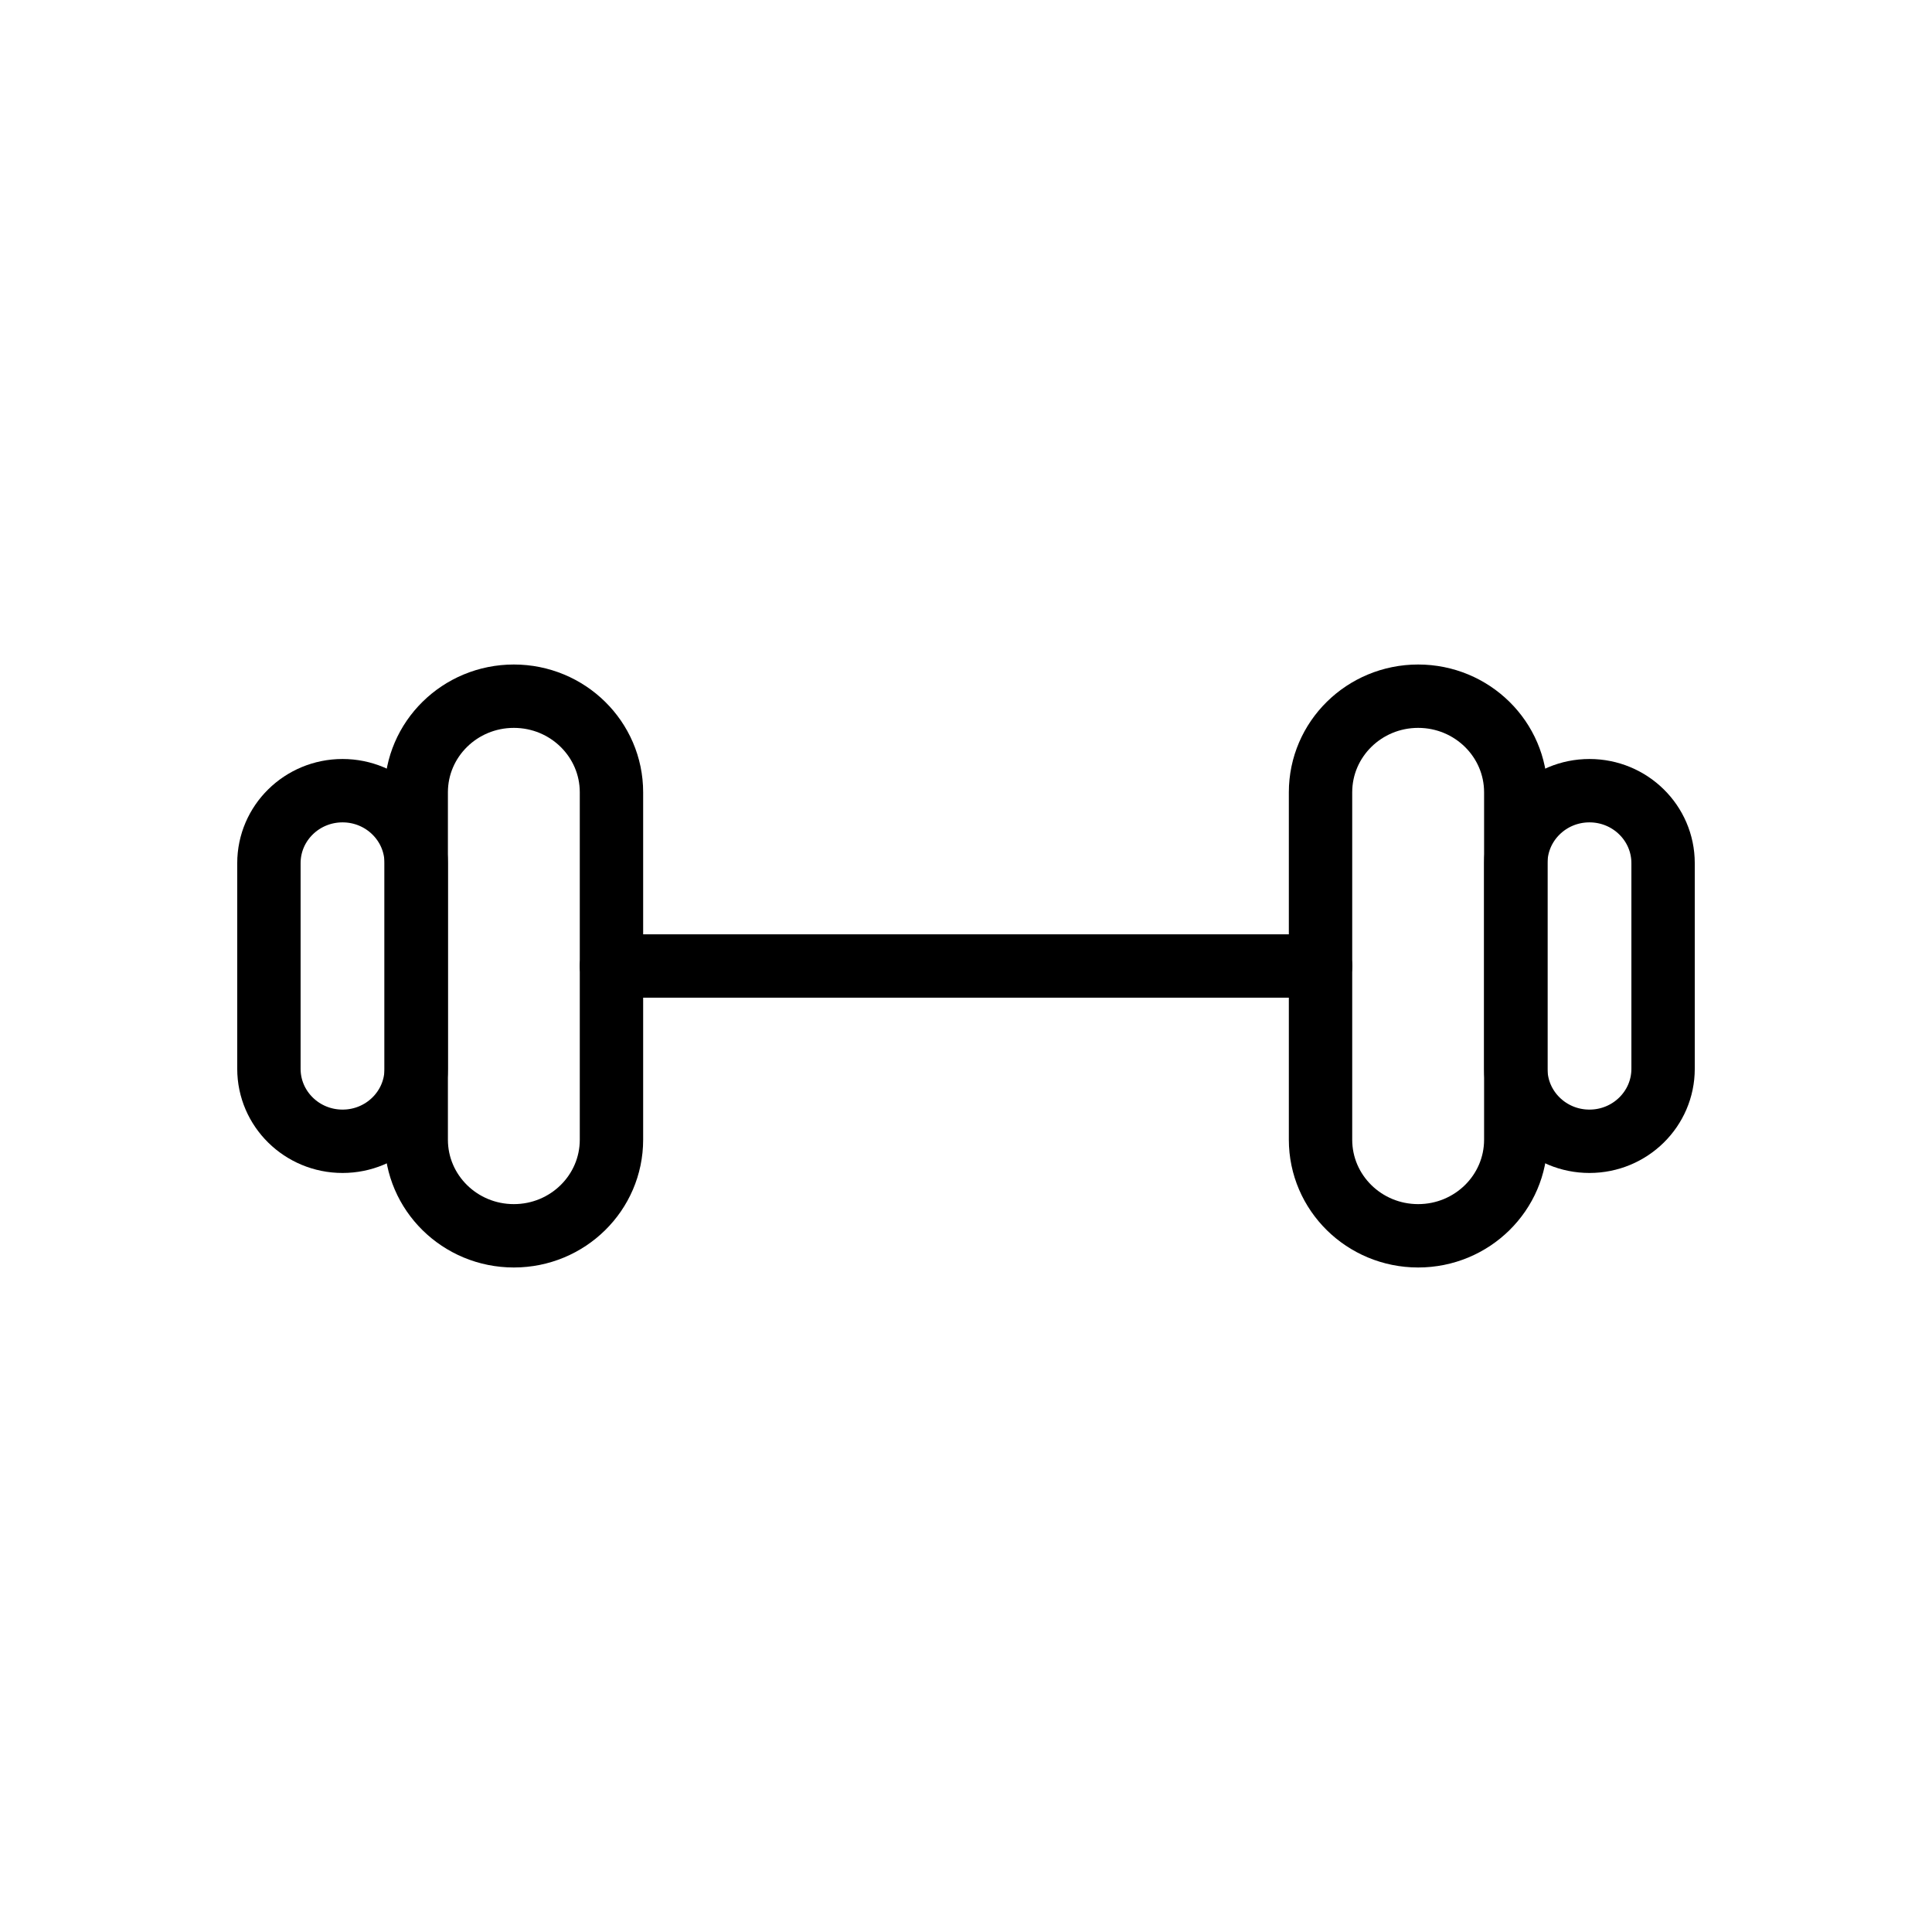 <?xml version="1.0" encoding="UTF-8"?>
<!-- Uploaded to: SVG Repo, www.svgrepo.com, Generator: SVG Repo Mixer Tools -->
<svg width="800px" height="800px" version="1.1" viewBox="144 144 512 512" xmlns="http://www.w3.org/2000/svg">
 <g fill="none" stroke="#000000" stroke-linecap="round" stroke-linejoin="round" stroke-miterlimit="10" stroke-width="2">
  <path transform="matrix(8.397 0 0 8.397 148.09 148.09)" d="m15.73 21.485c-1.702 0-3.081 1.358-3.081 3.033v10.964c0 1.675 1.379 3.033 3.081 3.033s3.081-1.358 3.081-3.033v-10.964c0-1.675-1.379-3.033-3.081-3.033z"/>
  <path transform="matrix(8.397 0 0 8.397 148.09 148.09)" d="m10.324 24.467c-1.284 0-2.324 1.024-2.324 2.288v6.489c0 1.264 1.041 2.288 2.324 2.288 1.284 0 2.324-1.024 2.324-2.288v-6.489c0-1.264-1.041-2.288-2.324-2.288z"/>
  <path transform="matrix(8.397 0 0 8.397 148.09 148.09)" d="m44.27 21.485c1.702 0 3.081 1.358 3.081 3.033v10.964c0 1.675-1.379 3.033-3.081 3.033s-3.081-1.358-3.081-3.033v-10.964c0-1.675 1.379-3.033 3.081-3.033z"/>
  <path transform="matrix(8.397 0 0 8.397 148.09 148.09)" d="m49.676 24.467c1.284 0 2.324 1.024 2.324 2.288v6.489c0 1.264-1.041 2.288-2.324 2.288s-2.324-1.024-2.324-2.288v-6.489c0-1.264 1.041-2.288 2.324-2.288z"/>
  <path transform="matrix(8.397 0 0 8.397 148.09 148.09)" d="m18.811 30h22.379"/>
 </g>
</svg>